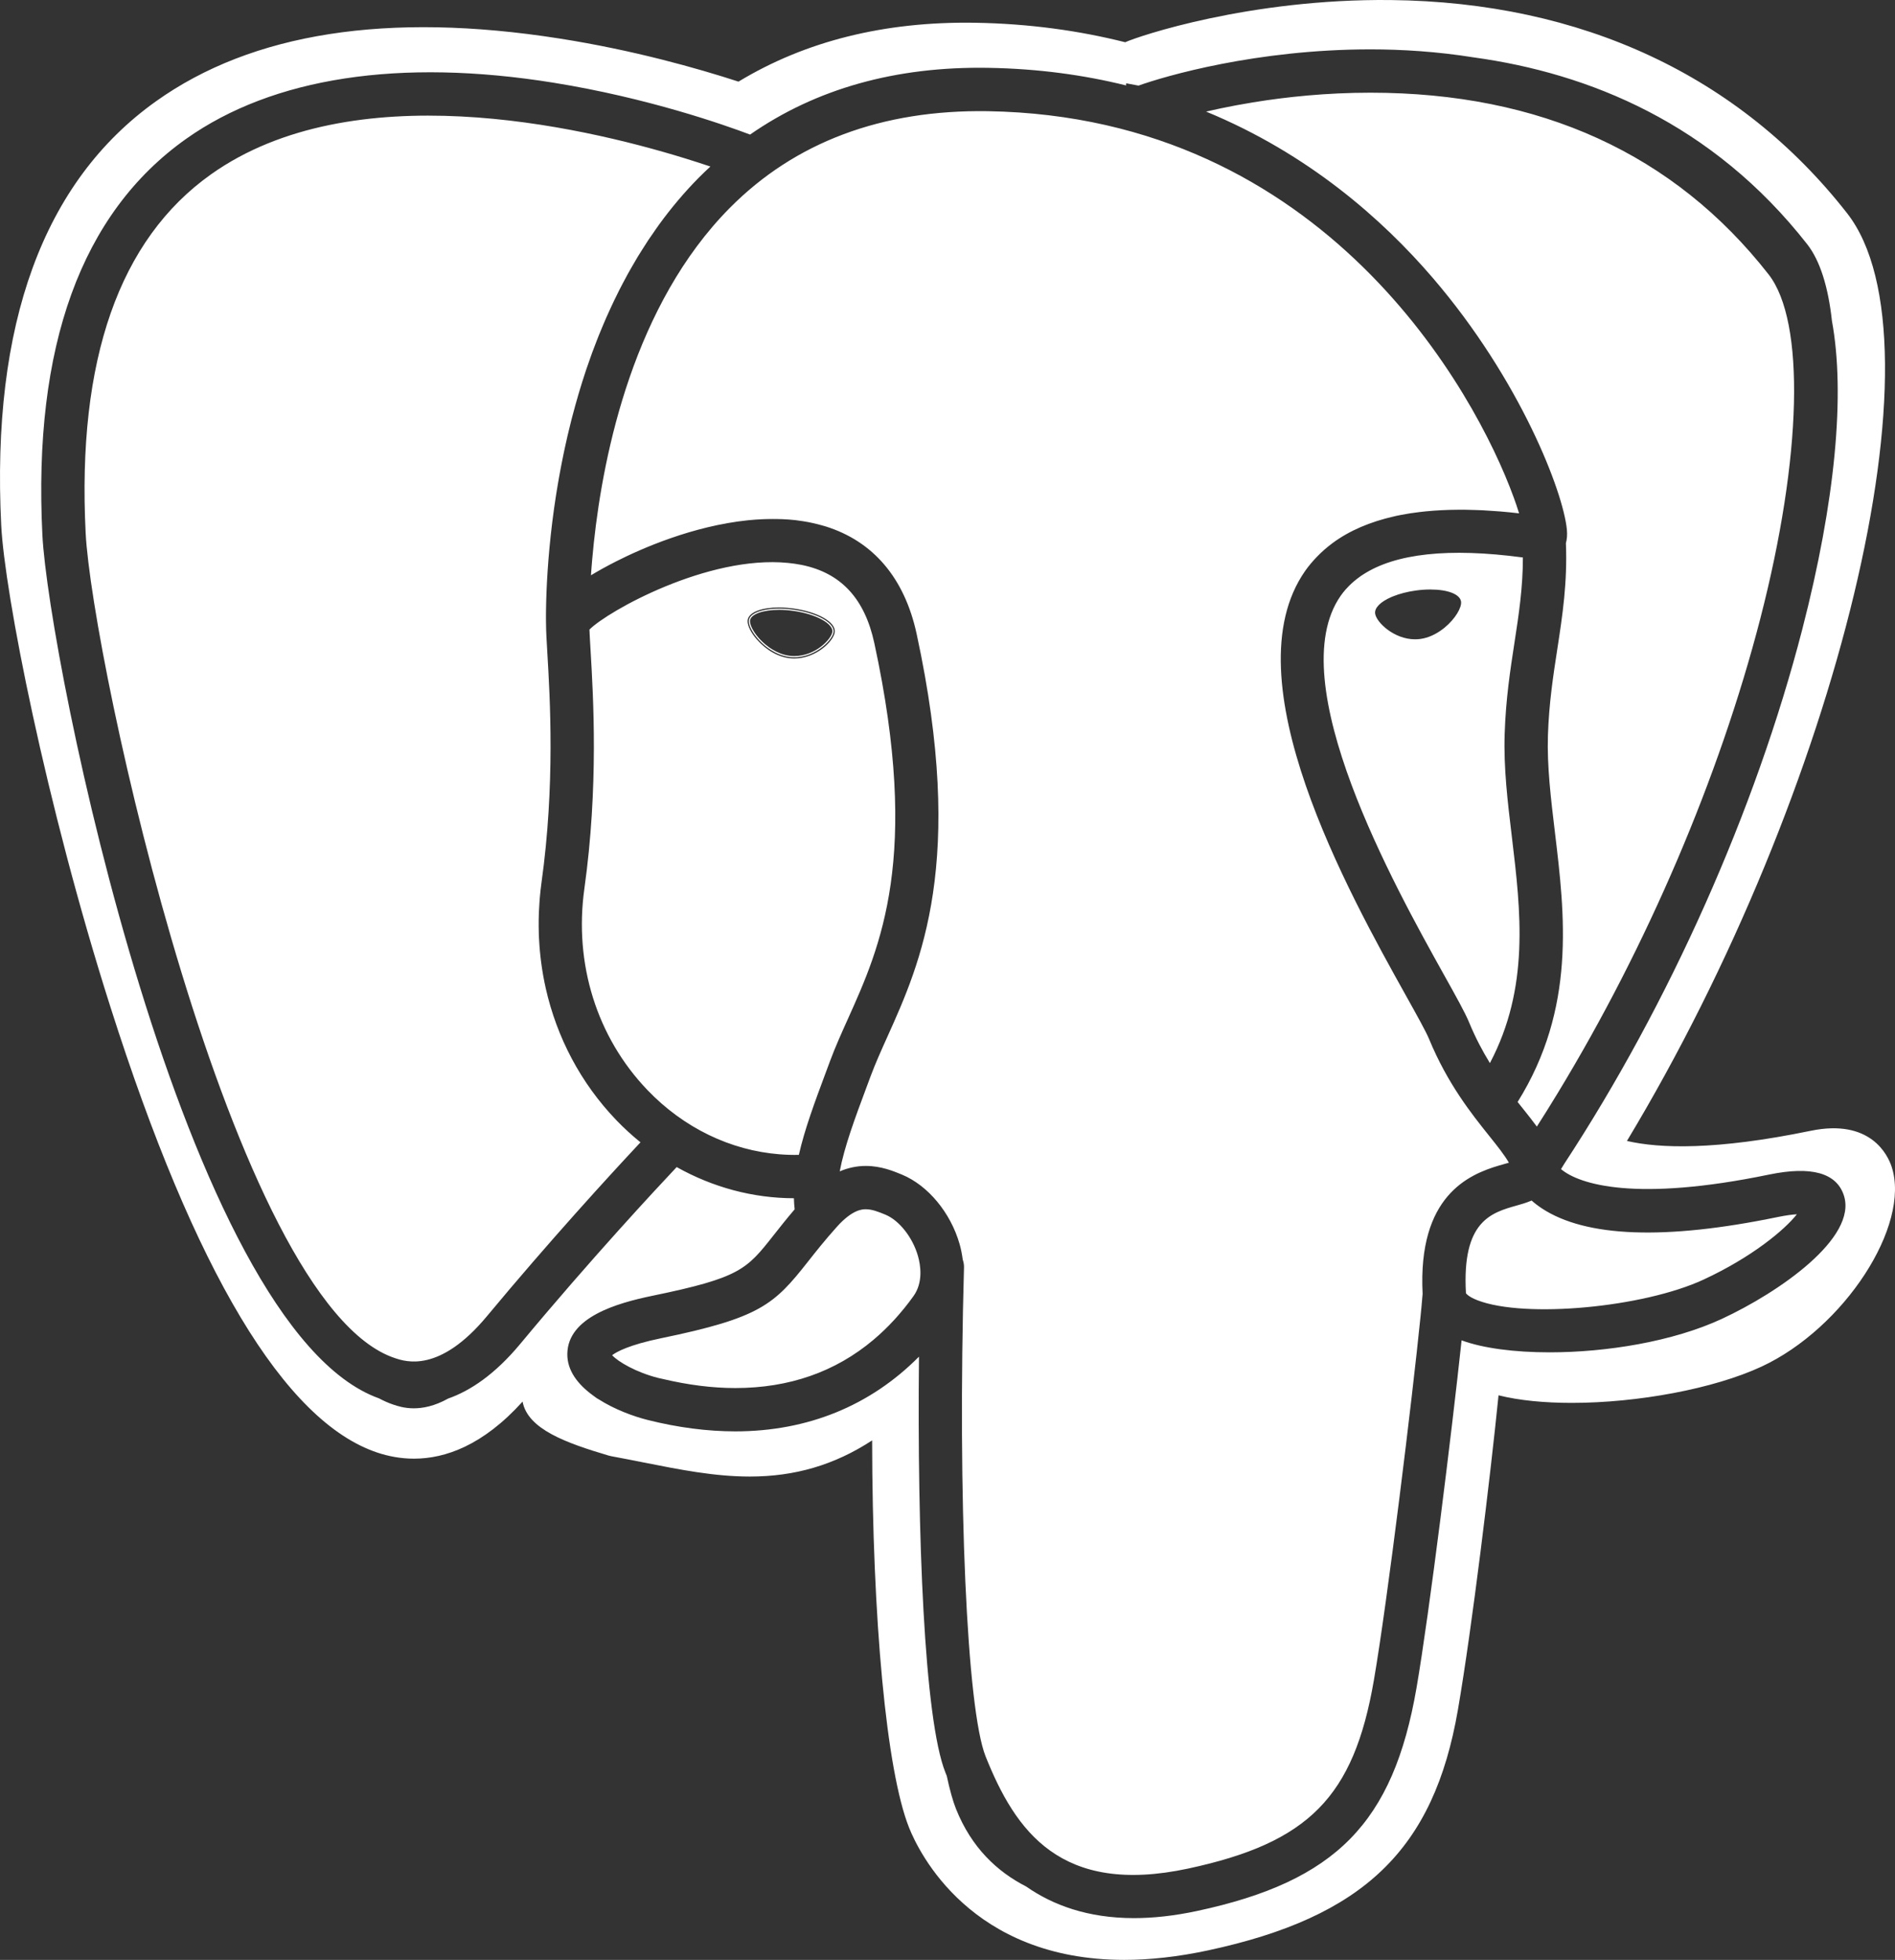 <?xml version="1.0" encoding="utf-8"?>
<!-- Generator: Adobe Illustrator 16.2.1, SVG Export Plug-In . SVG Version: 6.00 Build 0)  -->
<!DOCTYPE svg PUBLIC "-//W3C//DTD SVG 1.1//EN" "http://www.w3.org/Graphics/SVG/1.1/DTD/svg11.dtd">
<svg version="1.1" id="Layer_1" xmlns="http://www.w3.org/2000/svg" xmlns:xlink="http://www.w3.org/1999/xlink" x="0px" y="0px"
	 width="455.104px" height="470.549px" viewBox="0 0 455.104 470.549" enable-background="new 0 0 455.104 470.549"
	 xml:space="preserve">
<rect x="0" y="0" width="455.104" height="470.549" fill="#333333" stroke="none"/>
<path fill="#ffffff" d="M185.094,156.029L185.094,156.029c1.305,0.833,2.783,1.464,4.374,1.685c5.61,0.783,10.414-3.775,10.717-5.959
	c0.305-2.186-4-4.594-9.623-5.375c-5.614-0.783-10.418,0.356-10.715,2.537l0,0h-0.002
	C179.625,150.484,181.785,153.92,185.094,156.029L185.094,156.029z M181.634,152.46c-0.993-1.315-1.578-2.651-1.513-3.433
	l0.01-0.071c0.205-1.493,3.07-2.536,6.972-2.536c1.104,0,2.255,0.083,3.42,0.246c2.682,0.373,5.146,1.129,6.933,2.127
	c1.682,0.94,2.571,2.006,2.445,2.923c-0.24,1.723-4.044,5.801-9.144,5.801c-0.417,0-0.837-0.029-1.249-0.086
	c-1.449-0.2-2.798-0.765-4.002-1.496l0,0c-0.249-0.151-0.496-0.302-0.731-0.467l0,0C183.48,154.56,182.4,153.476,181.634,152.46z
	 M454.29,280.101c-0.917-2.77-5.031-11.582-19.448-8.604c-22.832,4.713-36.268,4.244-44.115,2.436
	c50.617-84.022,77.165-191.695,52.864-222.75C417.775,18.193,379.869,0.5,333.968,0.01c-33.883-0.353-60.577,8.687-63.737,10.132
	c-10.992-2.765-22.984-4.463-36.057-4.678c-21.746-0.346-40.756,4.41-56.816,14.135c-9.826-3.194-25.239-7.571-43.06-10.361
	C93.124,2.785,60.542,7.864,37.46,24.321C10.384,43.625-2.12,77.875,0.293,126.116c0.806,16.135,10.608,66.595,26.222,115.631
	c20.239,63.567,41.81,99.569,64.109,107.008c2.57,0.854,5.535,1.459,8.8,1.459c7.502-0.003,16.587-3.185,26.078-13.704
	c1.233,6.629,10.459,9.936,20.691,12.966c0.208,0.062,0.419,0.112,0.633,0.151c2.609,0.477,5.164,0.984,7.675,1.482
	c8.795,1.746,17.101,3.396,25.581,3.396c0,0,0,0,0.003,0c10.816,0,20.302-2.763,29.366-8.677
	c0.058,42.879,3.409,79.317,8.882,93.006c2.369,5.923,14.821,31.718,51.653,31.715c6.039,0,12.729-0.692,20.141-2.28
	c37.397-8.016,54.222-24.216,60.008-57.776c3.382-19.588,7.818-56.258,9.752-75.492c5.008,1.247,11.09,1.818,17.594,1.818
	c15.797,0,34.087-3.377,45.562-8.705C442.888,318.89,458.955,294.214,454.29,280.101z M413.537,316.643
	c-11.796,5.475-27.755,8.041-41.389,8.041c-8.453,0-16.01-0.988-21.131-2.879c-2.333,21.814-7.72,65.442-10.822,83.423
	c-5.587,32.413-19.367,46.433-52.656,53.57c-5.561,1.189-10.609,1.724-15.202,1.724c-11.091,0-19.485-3.119-25.899-7.591
	c-6.978-3.562-13.138-9.356-16.836-18.608c-0.763-1.905-1.512-4.59-2.227-7.945c-0.11-0.271-0.217-0.544-0.319-0.798
	c-5.115-12.788-6.799-57.244-6.352-99.86c-11.669,11.771-26.723,17.939-44.117,17.939c-6.705,0-13.763-0.916-20.978-2.723
	c-3.44-0.857-7.987-2.531-11.813-4.966c-0.618-0.323-0.83-0.56-1.416-0.965c-3.571-2.601-6.214-5.942-6.13-10.021
	c0.181-8.703,11.745-12.088,20.425-13.877c21.084-4.342,22.631-6.305,29.135-14.562c1.378-1.75,3.013-3.822,5.037-6.2
	c-0.095-0.879-0.165-1.762-0.183-2.656c-9.838-0.021-19.481-2.617-28.151-7.486c-4.807,5.099-20.602,22.045-37.576,42.465
	c-6.059,7.285-11.935,11.225-17.293,13.107c-6.573,3.662-11.232,2.114-13.179,1.463c-1.156-0.385-2.308-0.902-3.457-1.51
	c-46.78-16.712-79.34-177.542-80.827-207.28c-2.265-45.277,9.348-77.277,34.517-95.106c20.836-14.763,51.365-19.422,88.289-13.475
	c22.589,3.639,40.89,10.078,47.154,12.444c15.811-10.998,34.983-16.406,57.257-16.021c11.963,0.195,22.955,1.726,33.043,4.222V20
	c1.004,0.18,2.006,0.359,2.99,0.555c6.303-2.268,28.277-8.701,55.699-8.701c7.63,0,16.042,0.525,24.841,1.932
	c27.523,3.793,57.236,15.711,80.062,44.875c3.062,3.919,5.034,10.203,5.923,18.364c3.224,17.527,0.85,43.212-7.126,74.091
	c-11.199,43.37-31.941,89.85-57.173,128.332c0,0-0.374,0.646-0.762,1.248c4.386,3.697,17.918,7.924,49.95,1.312
	c10.144-2.097,16.186-0.422,17.966,4.963C446.194,297.197,427.158,310.318,413.537,316.643z M360.011,279.828
	c-7.263,2.154-19.546,7.271-18.354,30.826c-0.07,0.906-0.174,2.07-0.301,3.414l0,0c-0.005,0.037-0.012,0.08-0.016,0.117
	c-0.057,0.617-0.122,1.273-0.191,1.973c-0.005,0.021-0.005,0.043-0.008,0.067c-1.938,19.265-7.884,68.019-11.198,87.233
	c-4.825,27.989-15.66,38.963-44.588,45.166c-30.674,6.572-41.5-9.053-48.645-26.911c-4.52-11.303-6.755-61.791-5.195-117.442
	c0.016-0.65-0.101-1.271-0.303-1.852c-0.165-1.234-0.396-2.48-0.757-3.74c-2.156-7.531-7.587-14.072-13.838-16.665
	c-2.005-0.83-5.036-2.086-8.672-2.086c-2.164,0-4.247,0.447-6.275,1.304c1.117-5.922,3.641-12.712,6.422-20.168l0.997-2.678
	c1.139-3.061,2.555-6.205,4.053-9.536c7.955-17.669,18.848-41.87,7.001-96.648c-2.922-13.507-10.513-22.297-21.926-25.838
	c-0.375-0.117-0.761-0.216-1.144-0.321c-0.591-0.163-1.192-0.312-1.803-0.447c-0.391-0.087-0.783-0.173-1.181-0.248
	c-0.791-0.148-1.595-0.274-2.414-0.378c-0.217-0.029-0.426-0.068-0.645-0.092c-1.03-0.116-2.088-0.188-3.165-0.233
	c-0.351-0.016-0.709-0.019-1.064-0.027c-0.816-0.017-1.646-0.017-2.487,0.003c-0.354,0.009-0.707,0.015-1.065,0.031
	c-1.174,0.052-2.363,0.127-3.584,0.254c-13.346,1.382-25.581,6.781-31.687,9.875c-2.335,1.184-4.318,2.292-6.05,3.337
	c0.04-0.593,0.085-1.208,0.133-1.838c0.045-0.589,0.098-1.2,0.151-1.82c0.001-0.02,0.003-0.04,0.005-0.06
	c0.112-1.294,0.245-2.658,0.396-4.072c0.001-0.011,0.002-0.021,0.003-0.031l0,0c2.343-21.818,9.691-57.189,32.625-80.351
	c15.69-15.845,36.55-23.639,61.98-23.253c81.07,1.329,117.139,67.565,126.295,92.679l0,0c0.007,0.019,0.014,0.035,0.021,0.054
	c0.251,0.687,0.48,1.343,0.692,1.966c0.007,0.023,0.012,0.045,0.019,0.069c0.213,0.627,0.405,1.229,0.578,1.786
	c-1.523-0.179-3.015-0.326-4.478-0.45c-0.515-0.044-1.012-0.07-1.521-0.108c-0.928-0.068-1.854-0.134-2.759-0.18
	c-0.612-0.03-1.212-0.046-1.815-0.066c-0.765-0.026-1.527-0.052-2.271-0.06c-0.653-0.009-1.293-0.003-1.933,0
	c-0.659,0.004-1.317,0.013-1.964,0.031c-0.674,0.019-1.338,0.047-1.994,0.082c-0.571,0.028-1.136,0.063-1.692,0.103
	c-0.695,0.051-1.382,0.109-2.057,0.177c-0.475,0.047-0.94,0.102-1.407,0.158c-0.723,0.087-1.437,0.177-2.135,0.285
	c-0.363,0.056-0.717,0.123-1.076,0.183c-0.768,0.132-1.533,0.268-2.271,0.425c-0.188,0.041-0.37,0.088-0.555,0.13
	c-5.887,1.323-10.854,3.461-14.873,6.431l0,0c-0.68,0.502-1.327,1.027-1.956,1.575c-0.015,0.013-0.026,0.025-0.04,0.038
	c-0.624,0.548-1.22,1.118-1.788,1.712c-1.008,1.05-1.952,2.152-2.789,3.348c-18.175,25.982,10.462,77.336,24.225,102.015
	c2.572,4.615,4.797,8.599,5.52,10.356c4.45,10.785,10.238,18.017,14.464,23.298c1.948,2.433,3.702,4.627,4.713,6.424
	c-0.289,0.082-0.573,0.162-0.83,0.235c-0.479,0.134-0.996,0.28-1.538,0.44C360.011,279.828,360.011,279.828,360.011,279.828z
	 M426.951,292.195c2.013-0.414,3.502-0.597,4.589-0.658c-2.965,3.765-10.815,10.3-22.385,15.67
	c-14.526,6.742-42.942,9.354-54.293,4.988c-2.358-0.91-2.795-1.711-2.8-1.711c-0.987-17.35,6.069-19.332,12.298-21.08
	c0.914-0.256,2.178-0.61,3.475-1.164c0.704,0.627,1.514,1.252,2.438,1.865C380.836,297.076,399.907,297.781,426.951,292.195z
	 M198.348,257.427l0.99-2.663c1.262-3.393,2.746-6.691,4.32-10.186c7.77-17.264,17.44-38.749,6.318-90.18
	c-2.317-10.712-8.021-16.85-17.441-18.764c-0.543-0.11-1.094-0.203-1.647-0.283c-0.526-0.078-1.056-0.138-1.589-0.193
	c-0.013-0.001-0.022-0.003-0.035-0.004l0,0c-19.234-1.923-43.317,11.589-47.701,16c0.044,1.216,0.144,2.884,0.26,4.844
	c0.68,11.481,1.949,32.852-1.479,57.358c-2.525,18.053,2.994,35.675,15.141,48.35c8.735,9.114,19.99,14.502,31.736,15.43l0,0
	c0.009,0,0.017,0,0.027,0.001c0.757,0.061,1.518,0.104,2.279,0.126c0.774,0.022,1.551,0.027,2.328,0.013
	C193.25,271.092,195.699,264.527,198.348,257.427z M184.686,156.107c-1.82-1.228-3.045-2.679-3.512-3.298
	c-1.145-1.518-1.748-2.988-1.616-3.933l0.054-0.247c0.473-1.701,3.359-2.785,7.492-2.785c0.642,0,1.3,0.035,1.965,0.088l0,0
	c0.509,0.04,1.018,0.091,1.532,0.162c0.042,0.006,0.078,0.015,0.119,0.021h-0.001c2.708,0.388,5.197,1.157,7.02,2.174
	c1.927,1.077,2.898,2.322,2.733,3.506c-0.307,2.211-4.52,6.298-9.714,6.298c-0.443,0-0.891-0.031-1.329-0.093
	c-1.856-0.257-3.433-1.013-4.722-1.879l0,0C184.699,156.116,184.693,156.111,184.686,156.107z M363.722,154.254
	c1.038-6.737,2.017-13.171,2.017-20.408c-17.771-2.377-30.632-0.978-38.443,4.137c-0.148,0.098-0.305,0.192-0.45,0.292
	c-0.325,0.224-0.634,0.459-0.94,0.696c-0.24,0.186-0.479,0.375-0.706,0.57c-0.242,0.208-0.483,0.417-0.713,0.633
	c-0.291,0.267-0.557,0.544-0.821,0.826c-0.166,0.176-0.338,0.348-0.497,0.528c-0.418,0.48-0.816,0.975-1.179,1.496
	c-14.442,20.642,13.045,69.937,24.781,90.985c2.957,5.301,5.095,9.132,6.052,11.458c1.529,3.706,3.238,6.915,4.995,9.77
	c9.572-18.13,7.42-36.416,5.291-54.152c-1.037-8.599-2.013-16.722-1.748-24.841C361.625,167.873,362.692,160.948,363.722,154.254z
	 M339.833,153.492c-5.029,0-9.279-4.06-9.579-6.173c-0.188-1.405,1.339-2.856,3.864-3.958l0,0c0.158-0.069,0.323-0.136,0.485-0.2
	l0,0c1.526-0.611,3.368-1.097,5.4-1.38c1.184-0.165,2.354-0.248,3.481-0.248c4.249,0,7.156,1.141,7.403,2.909
	c0.195,1.421-1.402,4.149-3.94,6.24c-0.183,0.148-0.367,0.292-0.558,0.434l0,0c-1.518,1.133-3.314,2.019-5.248,2.288
	C340.713,153.461,340.274,153.492,339.833,153.492z M147.126,281.488c-2.625,2.862-5.692,6.248-9.08,10.049
	c-6.25,7.01-13.559,15.396-21.108,24.479c-11.344,13.641-19.458,10.934-22.121,10.045c-39.144-13.055-72.73-167.785-74.248-198.131
	c-2.074-41.479,8.059-70.442,30.123-86.084c33.878-24.021,88.153-11.72,113.674-3.87c0.167,0.05,0.322,0.1,0.485,0.15
	c0.875,0.271,1.71,0.535,2.511,0.793c0.178,0.057,0.356,0.113,0.53,0.17c0.957,0.309,1.877,0.611,2.716,0.894
	c-0.931,0.864-1.857,1.735-2.757,2.646c-3.489,3.524-6.643,7.286-9.503,11.206c-0.581,0.794-1.127,1.606-1.683,2.415
	c-0.332,0.482-0.676,0.959-0.999,1.444c-0.52,0.782-1.014,1.573-1.51,2.364c-0.33,0.528-0.669,1.052-0.991,1.582
	c-0.476,0.787-0.935,1.583-1.39,2.378c-0.312,0.542-0.626,1.085-0.93,1.632c-0.442,0.799-0.87,1.603-1.292,2.409
	c-0.29,0.551-0.578,1.102-0.857,1.655c-0.411,0.812-0.811,1.625-1.203,2.443c-0.265,0.55-0.524,1.102-0.779,1.655
	c-0.382,0.826-0.761,1.653-1.125,2.483c-0.236,0.54-0.464,1.08-0.694,1.619c-0.361,0.849-0.717,1.699-1.06,2.549
	c-0.203,0.505-0.395,1.012-0.592,1.517c-0.344,0.886-0.689,1.772-1.014,2.658c-0.156,0.427-0.303,0.855-0.456,1.283
	c-0.344,0.961-0.688,1.925-1.01,2.884c-0.039,0.114-0.072,0.227-0.11,0.34c-1.19,3.576-2.228,7.125-3.141,10.612
	c-0.085,0.327-0.18,0.657-0.262,0.982c-0.233,0.91-0.449,1.809-0.665,2.709c-0.103,0.432-0.21,0.87-0.312,1.301
	c-0.198,0.854-0.381,1.695-0.565,2.536c-0.102,0.463-0.204,0.928-0.299,1.386c-0.172,0.815-0.334,1.623-0.49,2.425
	c-0.094,0.47-0.185,0.939-0.272,1.406c-0.149,0.784-0.292,1.561-0.428,2.333c-0.083,0.463-0.161,0.925-0.239,1.384
	c-0.129,0.759-0.254,1.514-0.373,2.258c-0.069,0.444-0.136,0.882-0.202,1.32c-0.113,0.74-0.223,1.479-0.324,2.201
	c-0.059,0.416-0.112,0.821-0.167,1.231c-0.096,0.721-0.194,1.441-0.28,2.141c-0.045,0.371-0.086,0.728-0.127,1.093
	c-0.085,0.719-0.172,1.442-0.248,2.137c-0.017,0.155-0.029,0.299-0.045,0.452c-0.183,1.732-0.339,3.385-0.466,4.949
	c-0.01,0.11-0.02,0.229-0.029,0.339c-0.046,0.595-0.086,1.157-0.126,1.725c-0.024,0.33-0.05,0.673-0.072,0.995
	c-0.034,0.504-0.061,0.98-0.089,1.46c-0.022,0.35-0.043,0.707-0.061,1.042c-0.024,0.445-0.043,0.867-0.063,1.287
	c-0.016,0.333-0.032,0.67-0.044,0.989c-0.017,0.388-0.03,0.76-0.041,1.125c-0.012,0.31-0.022,0.615-0.031,0.906
	c-0.009,0.332-0.018,0.653-0.025,0.959c-0.007,0.29-0.013,0.569-0.017,0.835c-0.005,0.264-0.01,0.527-0.014,0.768
	c-0.003,0.263-0.006,0.508-0.008,0.744c0,0.206-0.003,0.418-0.003,0.602c0,0.23,0,0.433,0,0.63c0.001,0.14,0.001,0.294,0.001,0.415
	c0.001,0.207,0.003,0.374,0.006,0.53c0.001,0.068,0.001,0.159,0.003,0.218c0.003,0.19,0.006,0.341,0.01,0.427
	c0,1.501,0.125,3.654,0.301,6.618c0.659,11.12,1.886,31.818-1.399,55.302c-0.167,1.207-0.296,2.412-0.404,3.614
	c-0.041,0.457-0.067,0.911-0.097,1.367c-0.051,0.724-0.095,1.447-0.124,2.168c-0.023,0.587-0.039,1.175-0.046,1.76
	c-0.009,0.547-0.007,1.093-0.003,1.638c0.006,0.698,0.013,1.396,0.039,2.092c0.012,0.301,0.034,0.599,0.048,0.898
	c0.206,3.996,0.737,7.934,1.599,11.775c0.001,0.014,0.006,0.027,0.008,0.042c2.667,11.832,8.404,22.75,16.917,31.633
	c1.852,1.932,3.808,3.709,5.838,5.358c-0.263,0.282-0.567,0.607-0.867,0.931c-0.149,0.158-0.289,0.309-0.448,0.478
	c-0.224,0.241-0.473,0.511-0.714,0.769c-0.277,0.299-0.55,0.594-0.848,0.914c-0.146,0.156-0.305,0.329-0.456,0.49
	c-0.424,0.459-0.855,0.926-1.319,1.426c-0.08,0.088-0.164,0.182-0.246,0.268c-0.542,0.587-1.104,1.197-1.692,1.841
	C147.191,281.416,147.158,281.453,147.126,281.488z M300.868,24.588c0.028-0.005,0.055-0.009,0.077-0.014
	c8.036-1.311,17.628-2.318,28.184-2.318c40.79,0,72.963,14.677,95.614,43.621c8.844,11.299,8.062,43.736-1.984,82.638
	c-9.837,38.092-27.231,78.656-48.565,113.777c-0.072,0.121-0.149,0.246-0.224,0.368c-1.604,2.639-3.228,5.252-4.878,7.822
	c-1.013-1.382-2.127-2.783-3.301-4.255c-0.428-0.532-0.872-1.089-1.319-1.651c14.033-22.477,11.347-44.891,8.961-64.736
	c-0.983-8.194-1.916-15.935-1.68-23.265c0.248-7.743,1.269-14.349,2.253-20.738c1.26-8.184,2.436-15.954,2.064-25.44
	c0.245-0.88,0.355-1.938,0.235-3.237c-0.849-8.985-11.172-35.95-32.243-60.479c-12.043-14.018-29.852-29.78-54.408-39.889
	c1.045-0.241,2.147-0.484,3.297-0.726c0.064-0.014,0.124-0.028,0.188-0.042c1.154-0.241,2.362-0.48,3.609-0.714
	c0.052-0.01,0.104-0.02,0.154-0.029C298.174,25.044,299.5,24.812,300.868,24.588z M220.455,301.539
	c0.621,2.174,1.308,6.312-1.07,9.643c-0.706,0.988-1.431,1.936-2.171,2.855c-0.125,0.152-0.254,0.298-0.38,0.451
	c-0.644,0.785-1.3,1.552-1.971,2.287c-0.079,0.086-0.16,0.168-0.24,0.256c-0.739,0.802-1.495,1.57-2.266,2.315
	c-0.022,0.022-0.045,0.041-0.068,0.062c-0.819,0.787-1.657,1.543-2.515,2.264c-0.005,0.005-0.009,0.01-0.015,0.014l0,0
	c-9.114,7.676-20.216,11.57-33.176,11.57c-5.514,0-11.351-0.747-17.353-2.168h-0.001c-0.369-0.087-0.73-0.15-1.102-0.244
	c-5.265-1.314-9.69-3.896-11.121-5.475c1.056-0.801,4.042-2.479,11.764-4.072c23.751-4.891,27.135-8.062,35.209-18.312
	c1.883-2.393,4.019-5.103,6.988-8.418c3.785-4.236,6.188-4.236,6.979-4.236c1.451,0,2.92,0.561,4.689,1.294
	C215.964,293.003,219.179,297.08,220.455,301.539z"/>
</svg>
